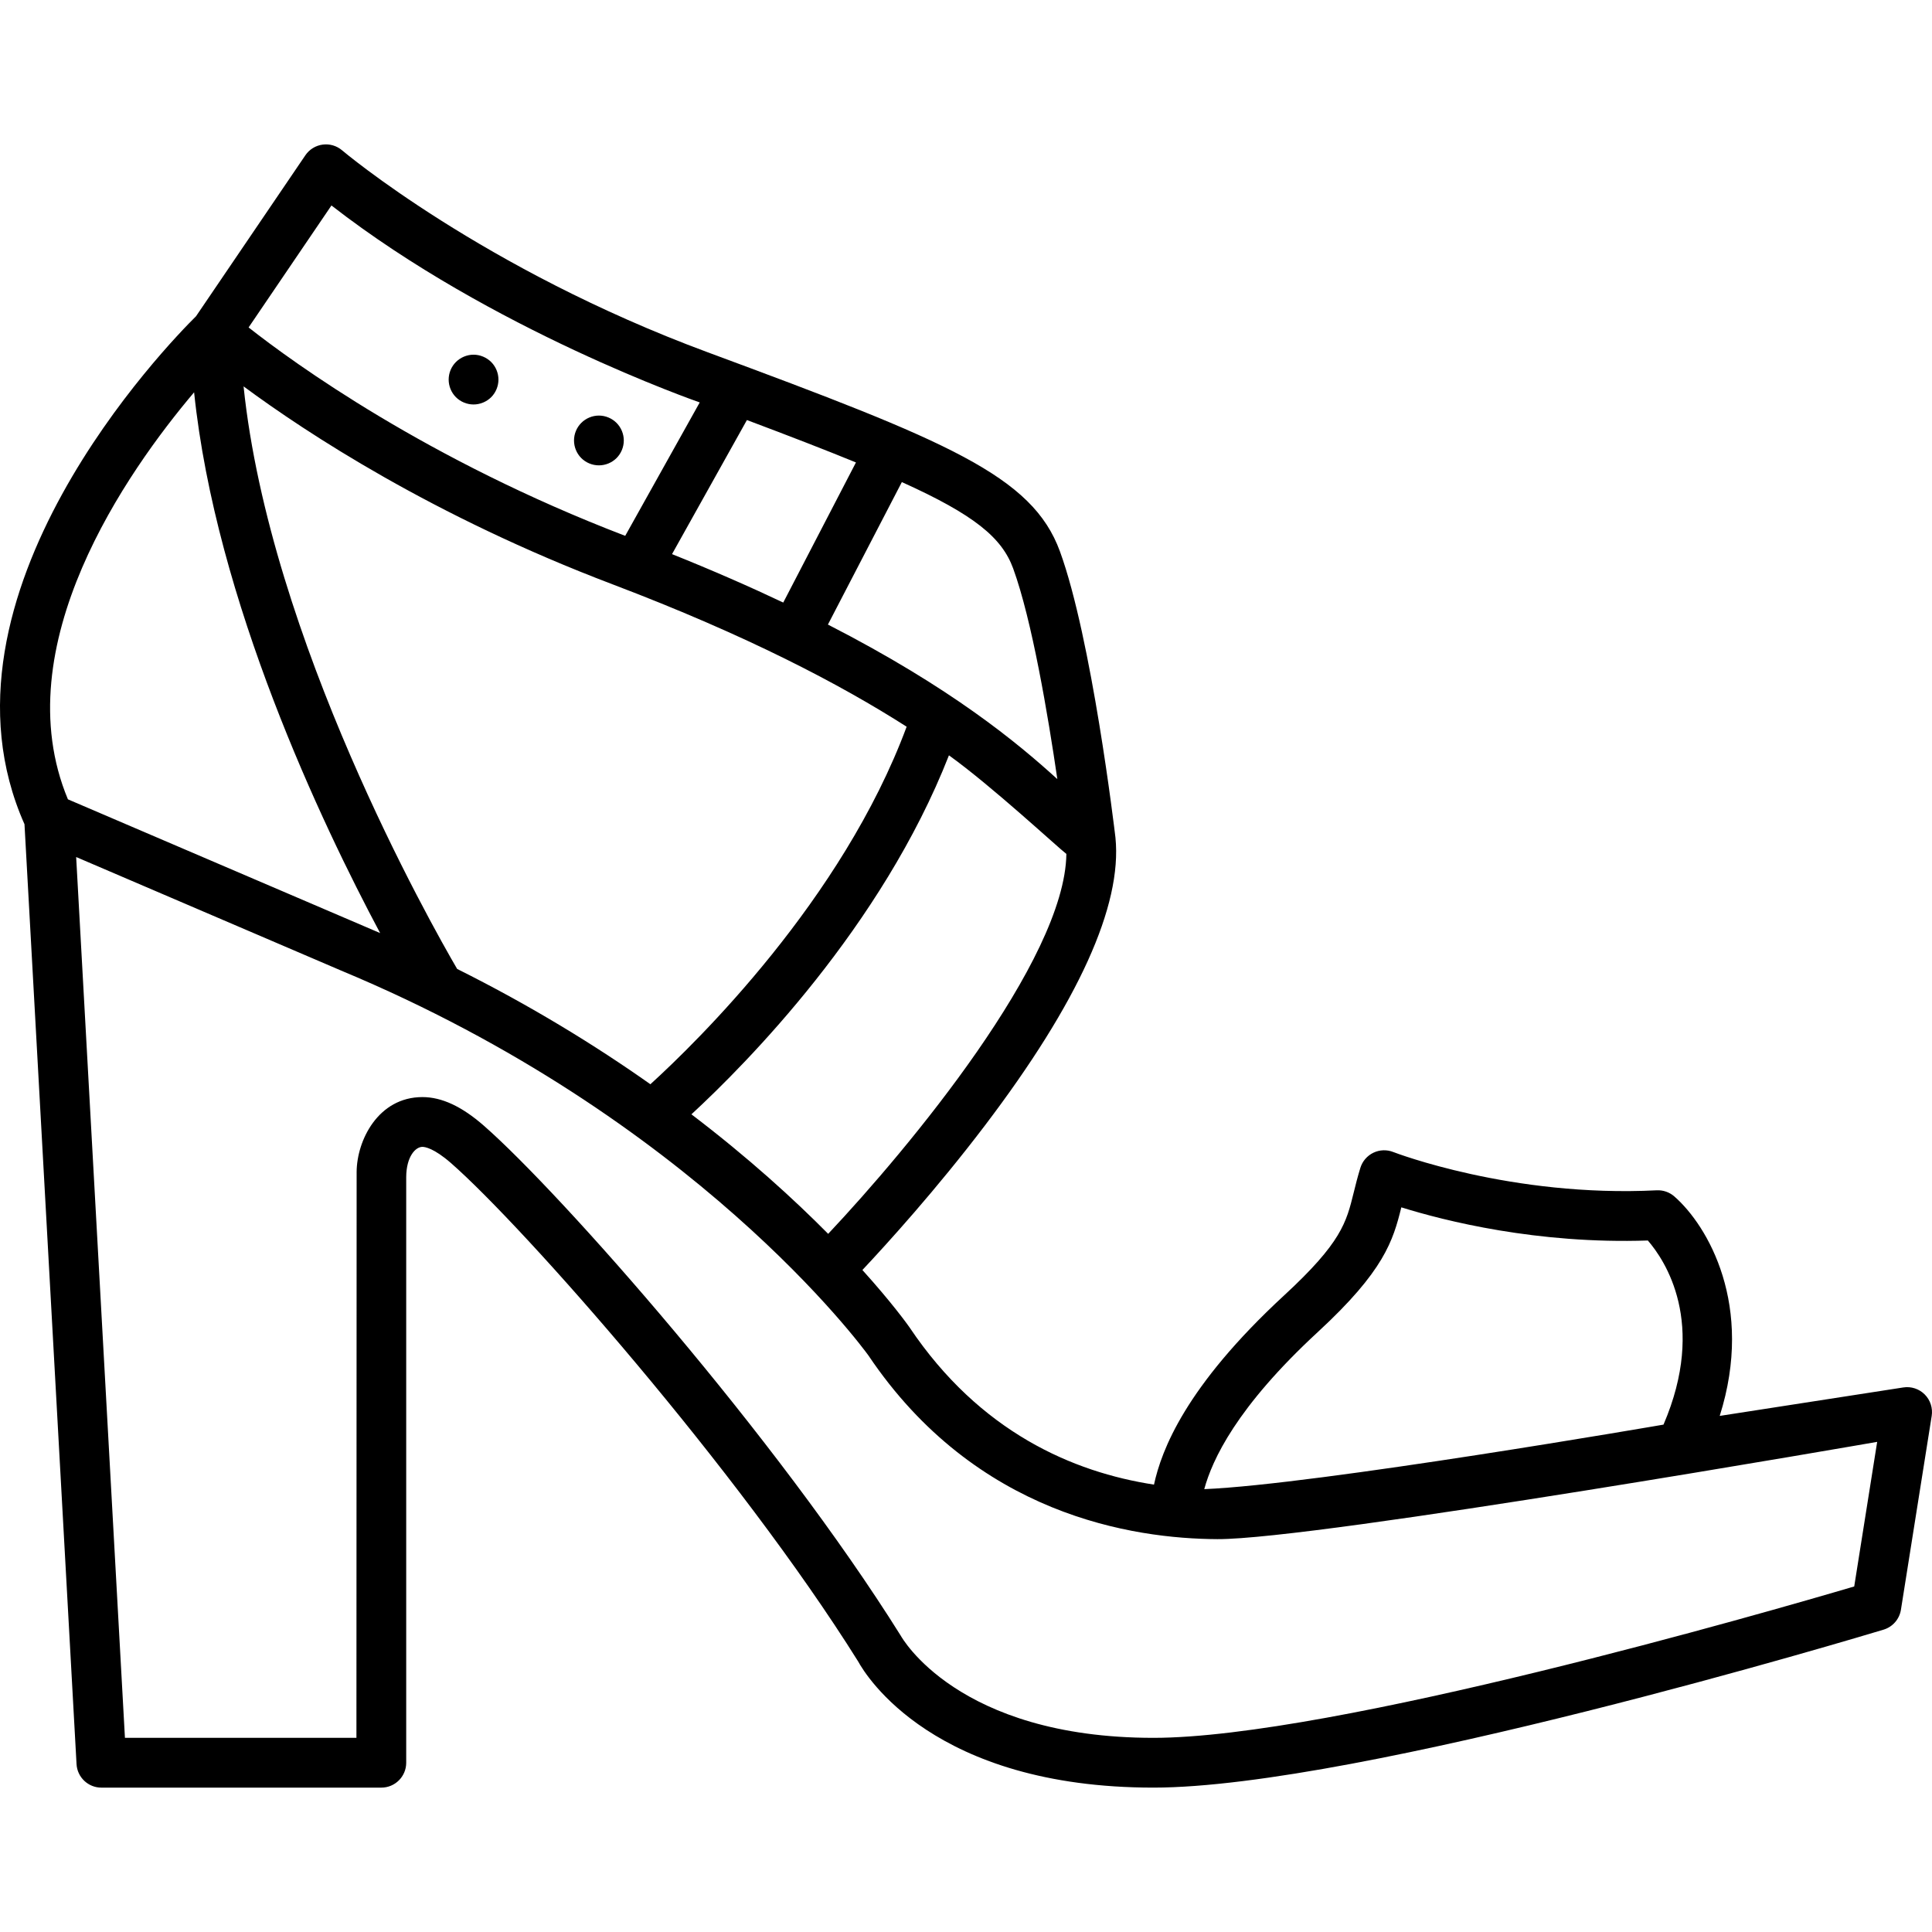 <?xml version="1.0" encoding="iso-8859-1"?>
<!-- Generator: Adobe Illustrator 18.0.0, SVG Export Plug-In . SVG Version: 6.00 Build 0)  -->
<!DOCTYPE svg PUBLIC "-//W3C//DTD SVG 1.1//EN" "http://www.w3.org/Graphics/SVG/1.1/DTD/svg11.dtd">
<svg version="1.1" id="Capa_1" xmlns="http://www.w3.org/2000/svg" xmlns:xlink="http://www.w3.org/1999/xlink" x="0px" y="0px"
	 viewBox="0 0 388.103 388.103" style="enable-background:new 0 0 388.103 388.103;" xml:space="preserve">
<g>
	<g>
		<g>
			<path d="M120.309,93.481c-1.32,0-2.61-0.53-3.54-1.46c-0.931-0.93-1.46-2.22-1.46-3.54c0-1.319,0.529-2.6,1.46-3.53
				c0.93-0.93,2.22-1.47,3.54-1.47c1.319,0,2.609,0.54,3.54,1.47c0.93,0.93,1.46,2.22,1.46,3.53c0,1.32-0.53,2.61-1.46,3.54
				C122.918,92.951,121.628,93.481,120.309,93.481z"/>
		</g>
		<g>
			<path d="M95.128,81.251c-1.319,0-2.609-0.53-3.54-1.46c-0.93-0.93-1.46-2.22-1.46-3.54c0-1.32,0.53-2.6,1.46-3.53
				c0.931-0.93,2.221-1.47,3.54-1.47c1.31,0,2.6,0.54,3.54,1.47c0.931,0.93,1.46,2.22,1.46,3.53c0,1.32-0.529,2.61-1.46,3.54
				C97.729,80.721,96.439,81.251,95.128,81.251z"/>
		</g>
		<path d="M386.645,280.123c-1.127-1.131-2.73-1.658-4.308-1.41l-36.877,5.716c7.001-22.131-2.391-38.218-9.125-44.093
			c-0.976-0.849-2.233-1.291-3.538-1.225c-29.17,1.465-52.684-7.602-52.913-7.691c-1.294-0.512-2.743-0.459-3.997,0.142
			c-1.254,0.604-2.2,1.701-2.612,3.029c-0.566,1.83-0.975,3.488-1.335,4.949c-1.493,6.061-2.479,10.063-13.966,20.664
			c-19.854,18.324-24.662,31.133-26.159,38.026c-16.227-2.488-34.962-10.513-49.102-31.577c-0.021-0.031-0.043-0.064-0.065-0.096
			c-0.405-0.575-3.487-4.873-9.409-11.438c4.988-5.309,14.824-16.143,24.588-29c18.792-24.742,27.622-44.207,26.246-57.85
			c-0.001-0.01-0.005-0.02-0.006-0.03c-0.002-0.018-0.001-0.037-0.003-0.055c-0.191-1.621-4.763-39.922-11.144-57.418
			c-5.538-15.186-22.502-22.134-70.738-39.992C97.026,54.057,68.999,30.435,68.724,30.201c-1.081-0.923-2.508-1.343-3.913-1.153
			c-1.409,0.19-2.671,0.97-3.47,2.146L39.376,63.532c-5.314,5.248-54.91,56.022-34.456,102.04l10.455,188.804
			c0.146,2.65,2.338,4.725,4.992,4.725H76.6c2.762,0,5-2.238,5-5V236.444c0.024-4.091,1.854-6.061,3.259-6.061
			c0.472,0,2.281,0.236,5.751,3.271c14.543,12.725,57.662,61.568,81.768,100.086c1.561,2.865,15.229,25.359,59.328,25.359
			c41.219,0,142.378-30.434,146.664-31.73c1.835-0.555,3.191-2.109,3.492-4.002l6.18-38.93
			C388.291,282.86,387.773,281.256,386.645,280.123z M264.756,267.553c13.3-12.274,15.081-18.301,16.745-25.02
			c8.704,2.713,27.265,7.412,49.521,6.66c3.443,3.977,11.899,16.59,3.146,36.986c0,0-69.647,12.036-92.256,12.962
			C243.519,293.268,248.338,282.707,264.756,267.553z M214.215,171.538c-0.287,21.381-31.648,59.118-47.85,76.319
			c-6.881-6.951-15.998-15.279-27.471-24.01c11.026-10.177,38.233-37.652,51.732-72.114
			C199.217,157.897,212.557,170.282,214.215,171.538z M203.526,114.195c3.782,10.372,7.005,29.532,8.874,42.315
			c-7.951-7.233-21.275-18.337-46.087-31.047l14.852-28.621C195.763,103.432,201.274,108.022,203.526,114.195z M150.041,84.379
			c8.58,3.225,15.818,6.022,21.904,8.517l-14.605,28.146c-6.695-3.174-14.114-6.428-22.342-9.73L150.041,84.379z M66.582,41.274
			c32.213,25.053,73.36,39.338,73.98,39.568l-14.969,26.8C85.797,92.387,59.008,72.915,49.939,65.778L66.582,41.274z
			 M123.028,117.372c27.108,10.287,45.855,20.148,59.099,28.611c-12.919,34.8-42.148,63.33-51.475,71.822
			c-11.062-7.809-23.978-15.753-38.82-23.165c-5.315-9.117-37.641-66.305-42.903-117.025
			C61.549,86.946,87.022,103.708,123.028,117.372z M38.992,78.805c4.354,41.937,25.681,86.705,37.371,108.633
			c-1.313-0.568-62.72-26.868-62.72-26.868C0.795,129.776,25.629,94.602,38.992,78.805z M372.479,318.69
			c-17.323,5.113-104.863,30.41-140.773,30.41c-39.486,0-50.674-20.381-50.757-20.514c-24.959-39.936-68.411-89.031-83.753-102.457
			c-4.42-3.867-8.455-5.746-12.337-5.746c-8.899,0-13.182,8.717-13.218,15.047C71.639,235.645,71.6,349.1,71.6,349.1H25.098
			l-9.799-176.939l53.198,22.798c70.981,29.574,104.865,75.82,105.953,77.328c21.585,32.105,53.179,36.82,70.098,36.898
			c19.866,0.092,132.541-19.541,132.541-19.541L372.479,318.69z"/>
	</g>
</g>
<g>
</g>
<g>
</g>
<g>
</g>
<g>
</g>
<g>
</g>
<g>
</g>
<g>
</g>
<g>
</g>
<g>
</g>
<g>
</g>
<g>
</g>
<g>
</g>
<g>
</g>
<g>
</g>
<g>
</g>
</svg>

